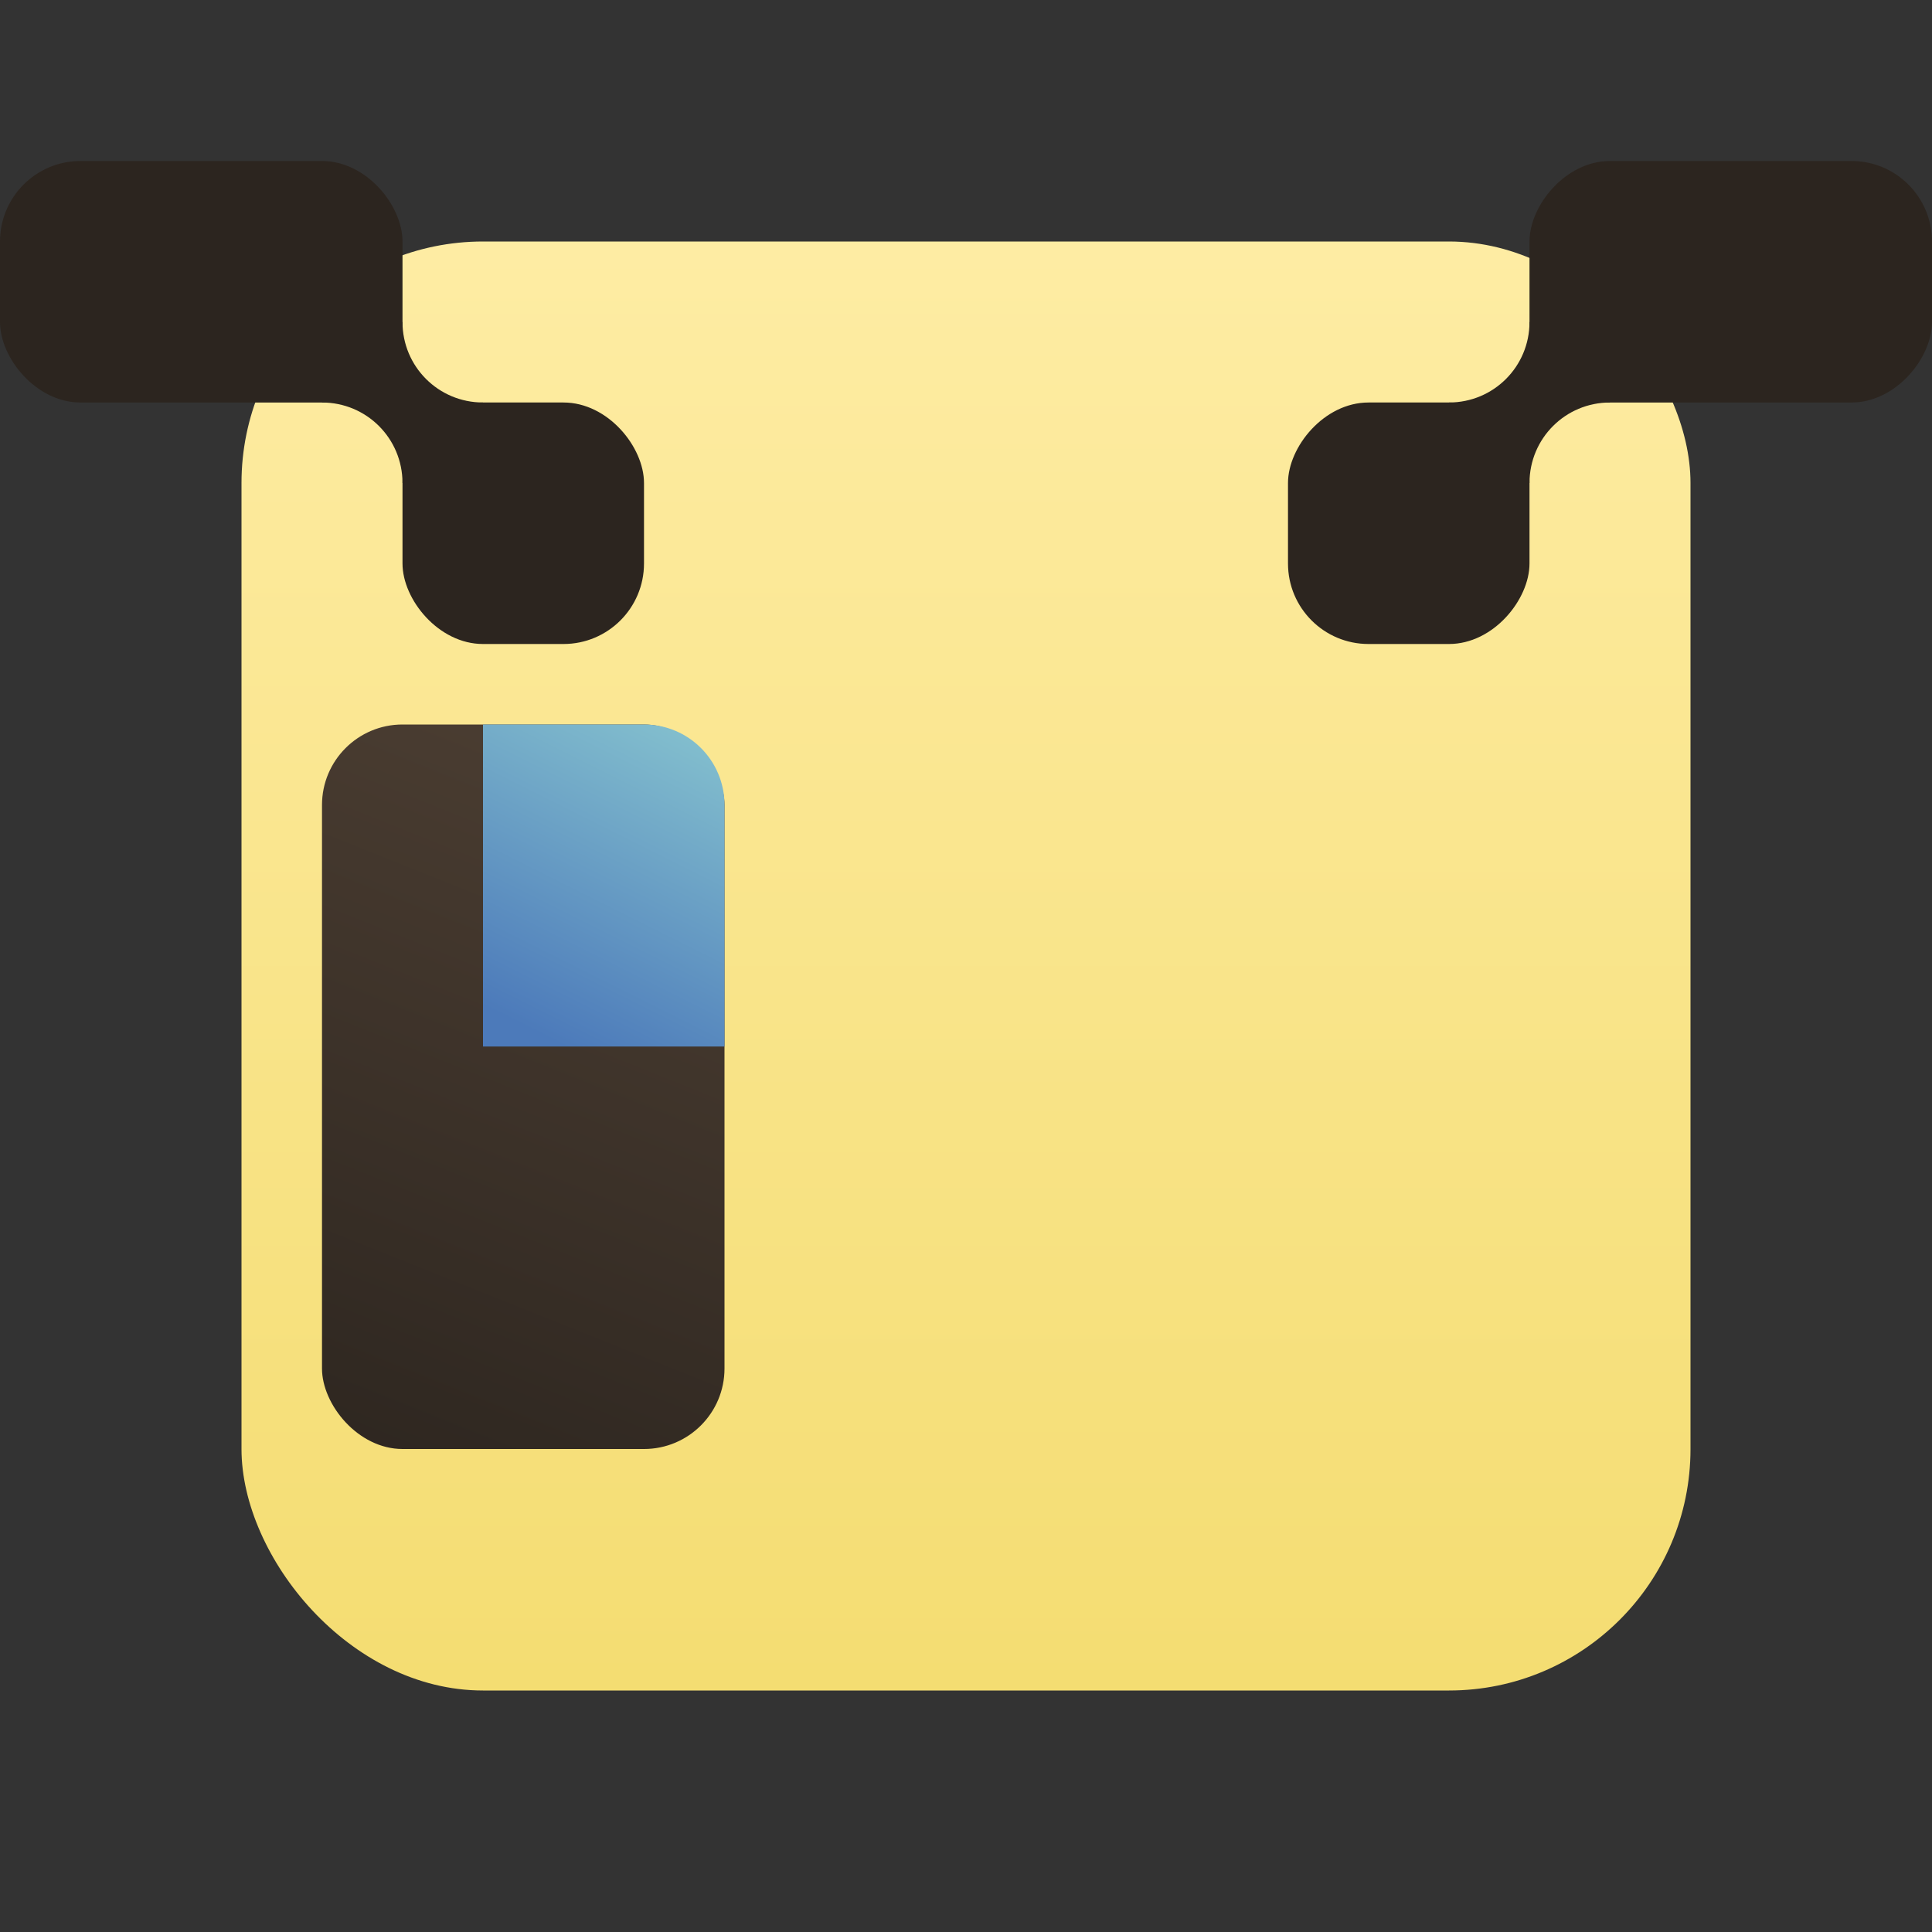 <?xml version="1.0" encoding="UTF-8" standalone="no"?>
<!-- Created with Inkscape (http://www.inkscape.org/) -->

<svg
   width="24"
   height="24"
   version="1.1"
   viewBox="0 0 24 24"
   id="svg168"
   xml:space="preserve"
   xmlns:xlink="http://www.w3.org/1999/xlink"
   xmlns="http://www.w3.org/2000/svg"
   xmlns:svg="http://www.w3.org/2000/svg"
   xmlns:rdf="http://www.w3.org/1999/02/22-rdf-syntax-ns#"
   xmlns:cc="http://creativecommons.org/ns#"
   xmlns:dc="http://purl.org/dc/elements/1.1/"><rect x="0" y="0" width="24" height="24" fill="#333333" stroke="none"/><defs
     id="defs172"><linearGradient
       xlink:href="#linearGradient1308"
       id="linearGradient1310"
       x1="16"
       y1="27"
       x2="16"
       y2="5"
       gradientUnits="userSpaceOnUse" /><linearGradient
       id="linearGradient1308"><stop
         style="stop-color:#f3db6c;stop-opacity:1;"
         offset="0"
         id="stop1304" /><stop
         style="stop-color:#ffeea9;stop-opacity:1;"
         offset="1"
         id="stop1306" /></linearGradient><linearGradient
       xlink:href="#linearGradient1440"
       id="linearGradient1442"
       x1="7"
       y1="24"
       x2="11"
       y2="14"
       gradientUnits="userSpaceOnUse" /><linearGradient
       id="linearGradient1440"><stop
         style="stop-color:#2c251f;stop-opacity:1;"
         offset="0"
         id="stop1436" /><stop
         style="stop-color:#4d3f33;stop-opacity:1;"
         offset="1"
         id="stop1438" /></linearGradient><linearGradient
       xlink:href="#linearGradient1460"
       id="linearGradient1462"
       x1="10"
       y1="18"
       x2="12"
       y2="14"
       gradientUnits="userSpaceOnUse"
       gradientTransform="translate(-1)" /><linearGradient
       id="linearGradient1460"><stop
         style="stop-color:#4c7aba;stop-opacity:1;"
         offset="0"
         id="stop1456" /><stop
         style="stop-color:#86c3cf;stop-opacity:1;"
         offset="1"
         id="stop1458" /></linearGradient></defs><title
     id="title132">Prism Launcher Logo</title><g
     id="i_bee"
     transform="translate(-4,-4)"><rect
       style="fill:url(#linearGradient1310);fill-opacity:1;stroke-width:0.277;paint-order:stroke markers fill;stop-color:#000000"
       id="rect543"
       width="18"
       height="18"
       x="7"
       y="7"
       ry="3" /><g
       id="g7050"
       clip-path="none"
       transform="translate(2,-1)"><rect
         style="fill:url(#linearGradient1442);fill-opacity:1;stroke-width:0.265;paint-order:stroke markers fill;stop-color:#000000"
         id="rect3612"
         width="5"
         height="9"
         x="6"
         y="14"
         ry="1" /><path
         id="rect4739"
         style="fill:url(#linearGradient1462);fill-opacity:1;stroke-width:0.265;paint-order:stroke markers fill;stop-color:#000000"
         d="m 8,14 v 4 h 3 v -3 c 0,-0.554 -0.446,-1 -1,-1 z" /></g><use
       x="0"
       y="0"
       xlink:href="#g7050"
       id="use7056"
       transform="matrix(-1,0,0,1,32,0)" /><g
       id="g10049"
       transform="translate(0,-1)"
       style="fill:#2c251f;fill-opacity:1"><rect
         style="fill:#2c251f;fill-opacity:1;stroke-width:0.265;paint-order:stroke markers fill;stop-color:#000000"
         id="rect9308"
         width="3"
         height="3"
         x="9"
         y="10"
         ry="1" /><rect
         style="fill:#2c251f;fill-opacity:1;stroke-width:0.265;paint-order:stroke markers fill;stop-color:#000000"
         id="rect9310"
         width="5"
         height="3"
         x="4"
         y="7"
         ry="1" /><path
         id="path9312"
         style="fill:#2c251f;fill-opacity:1;stroke-width:0.265;paint-order:stroke markers fill;stop-color:#000000"
         d="m 8,9 v 1 c 0.554,0 1,0.446 1,1 h 1 V 10 C 9.446,10 9,9.554 9,9 Z" /></g><g
       id="g10057"
       transform="matrix(-1,0,0,1,31,-1)"
       style="fill:#2c251f;fill-opacity:1"><rect
         style="fill:#2c251f;fill-opacity:1;stroke-width:0.265;paint-order:stroke markers fill;stop-color:#000000"
         id="rect10051"
         width="3"
         height="3"
         x="8"
         y="10"
         ry="1" /><rect
         style="fill:#2c251f;fill-opacity:1;stroke-width:0.265;paint-order:stroke markers fill;stop-color:#000000"
         id="rect10053"
         width="5"
         height="3"
         x="3"
         y="7"
         ry="1" /><path
         id="path10055"
         style="fill:#2c251f;fill-opacity:1;stroke-width:0.265;paint-order:stroke markers fill;stop-color:#000000"
         d="m 7,9 v 1 c 0.554,0 1,0.446 1,1 H 9 V 10 C 8.446,10 8,9.554 8,9 Z" /></g><rect
       style="fill:#ffffff;fill-opacity:0;stroke:none;stroke-width:0.265;paint-order:stroke markers fill;stop-color:#000000"
       id="rect128412"
       width="24"
       height="24"
       x="4"
       y="4" /></g></svg>
